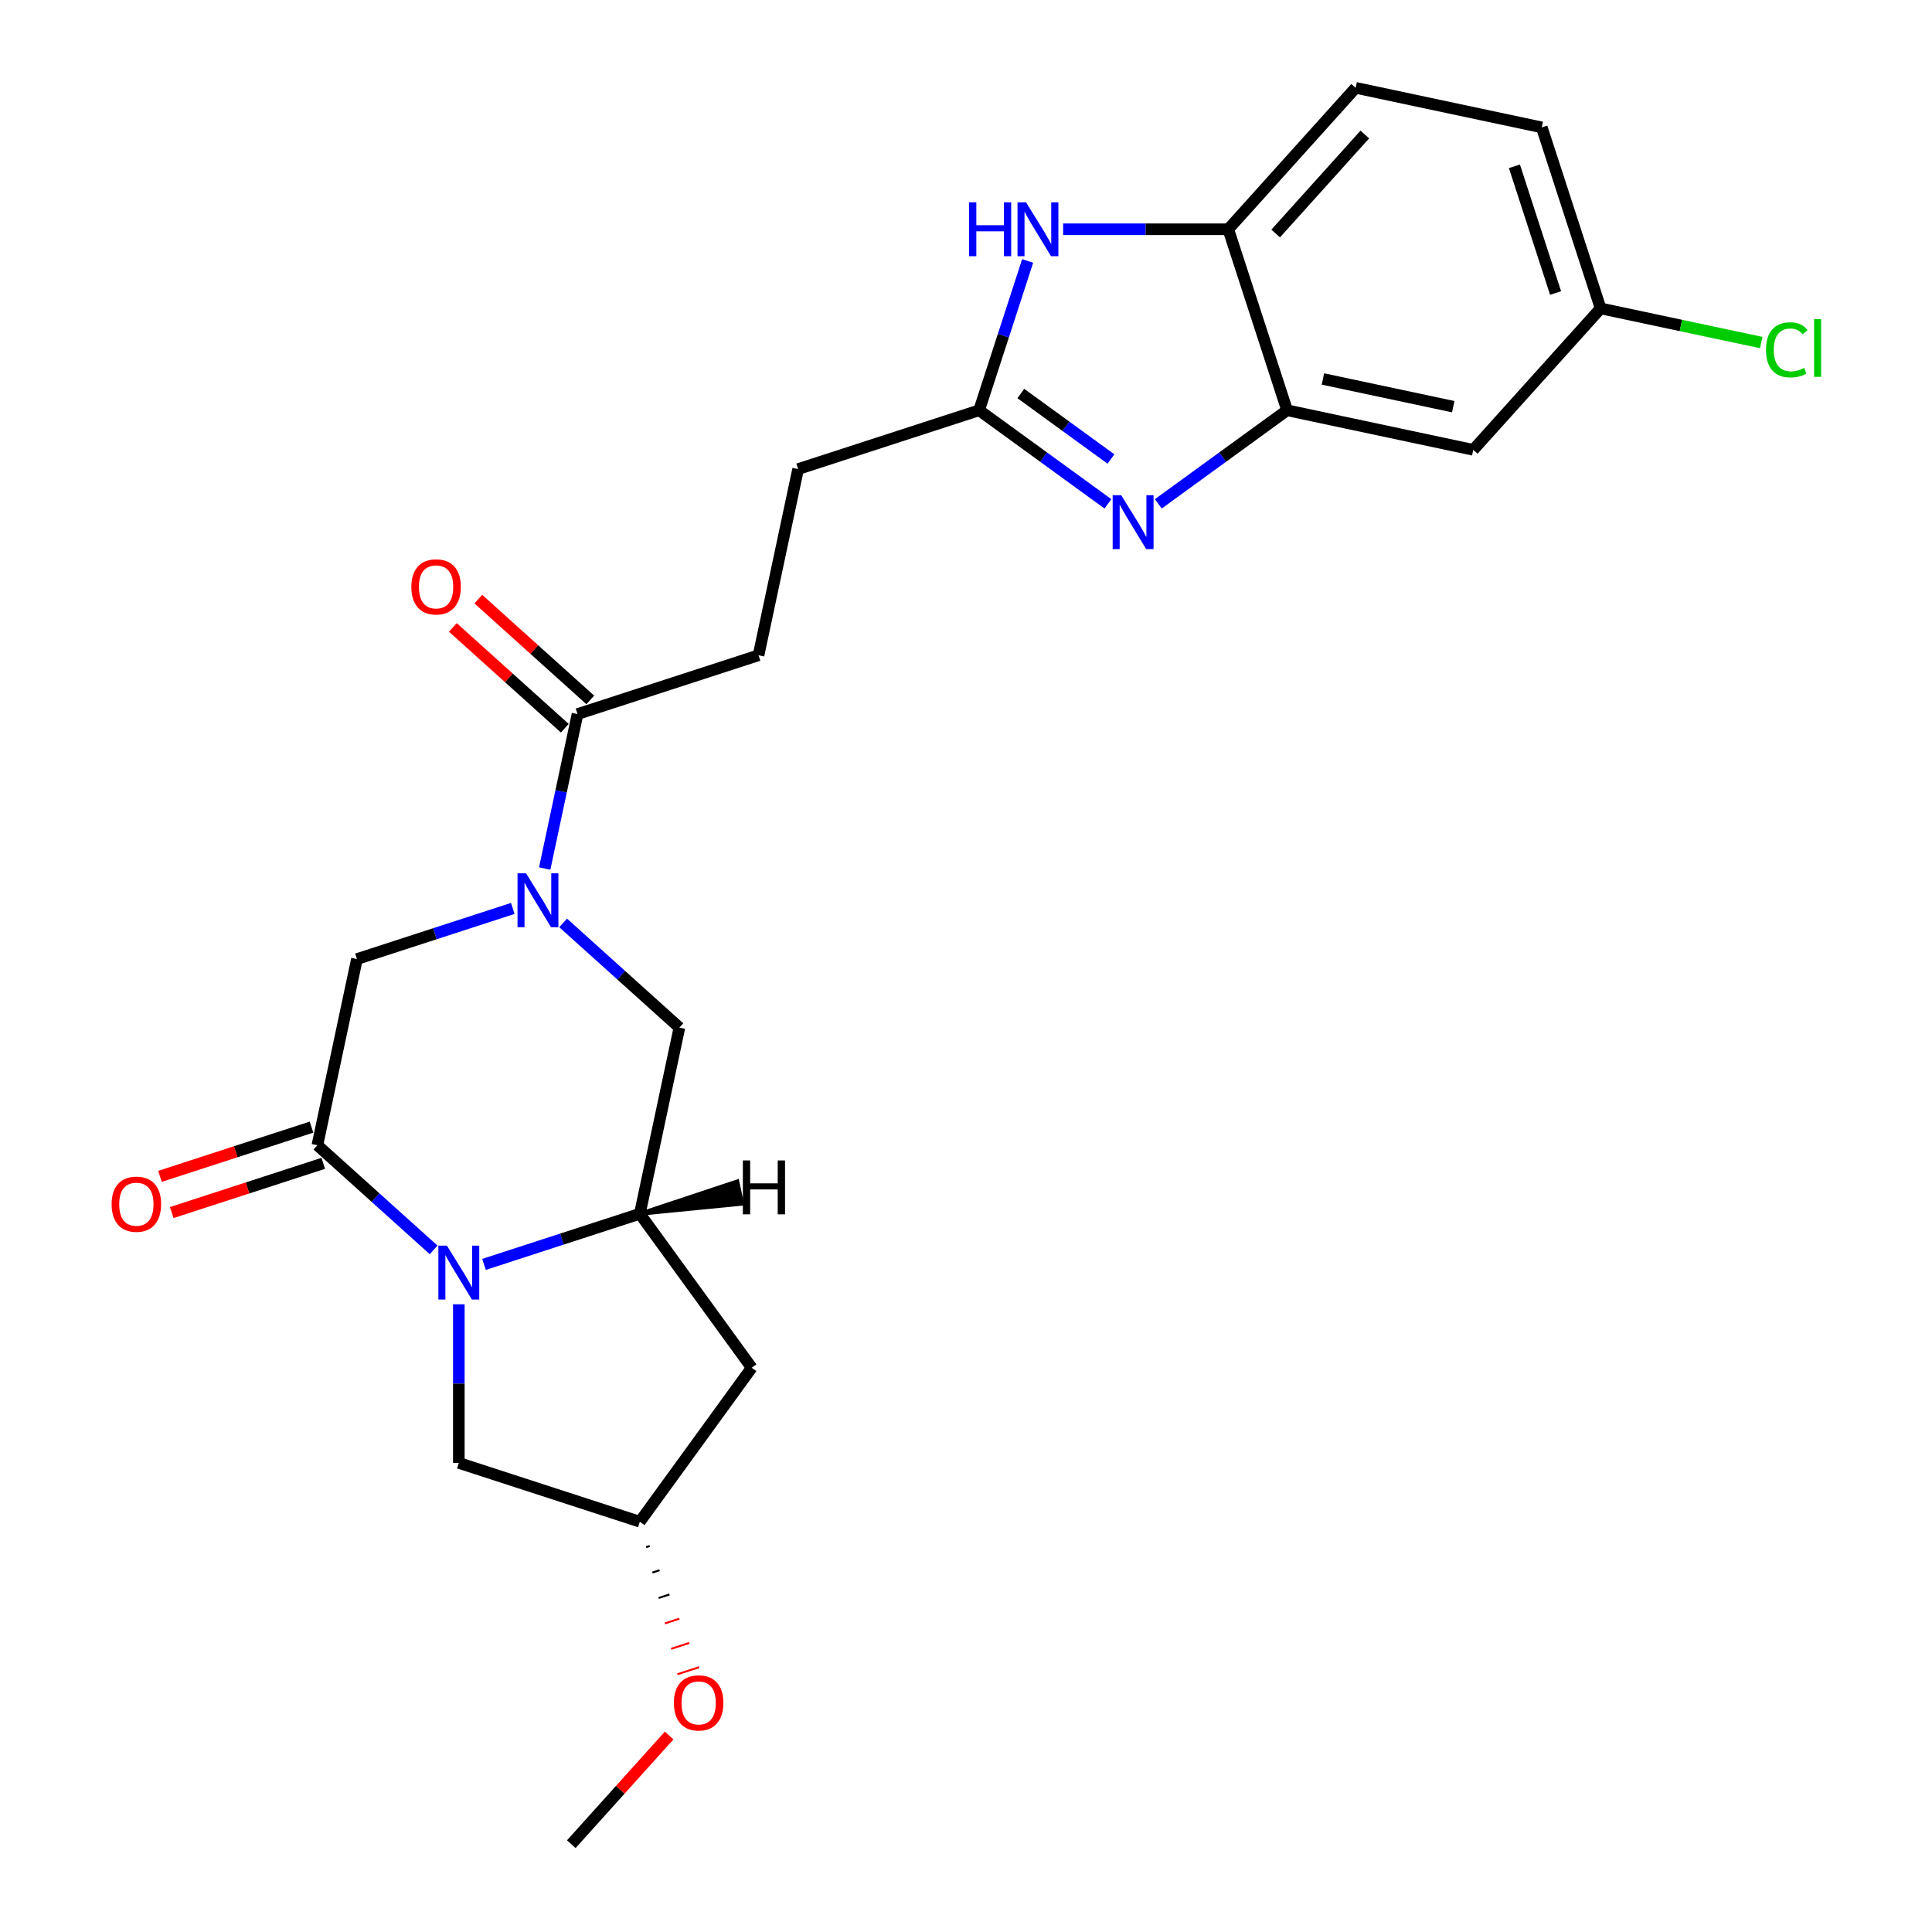 <?xml version='1.0' encoding='iso-8859-1'?>
<svg version='1.1' baseProfile='full'
              xmlns='http://www.w3.org/2000/svg'
                      xmlns:rdkit='http://www.rdkit.org/xml'
                      xmlns:xlink='http://www.w3.org/1999/xlink'
                  xml:space='preserve'
width='1000px' height='1000px' viewBox='0 0 1000 1000'>
<!-- END OF HEADER -->
<rect style='opacity:1.0;fill:#FFFFFF;stroke:none' width='1000' height='1000' x='0' y='0'> </rect>
<path class='bond-1' d='M 224.44,646.942 L 194.357,619.855' style='fill:none;fill-rule:evenodd;stroke:#0000FF;stroke-width:6px;stroke-linecap:butt;stroke-linejoin:miter;stroke-opacity:1' />
<path class='bond-1' d='M 194.357,619.855 L 164.274,592.768' style='fill:none;fill-rule:evenodd;stroke:#000000;stroke-width:6px;stroke-linecap:butt;stroke-linejoin:miter;stroke-opacity:1' />
<path class='bond-3' d='M 250.527,654.449 L 290.851,641.346' style='fill:none;fill-rule:evenodd;stroke:#0000FF;stroke-width:6px;stroke-linecap:butt;stroke-linejoin:miter;stroke-opacity:1' />
<path class='bond-3' d='M 290.851,641.346 L 331.176,628.244' style='fill:none;fill-rule:evenodd;stroke:#000000;stroke-width:6px;stroke-linecap:butt;stroke-linejoin:miter;stroke-opacity:1' />
<path class='bond-13' d='M 237.484,675.099 L 237.484,716.15' style='fill:none;fill-rule:evenodd;stroke:#0000FF;stroke-width:6px;stroke-linecap:butt;stroke-linejoin:miter;stroke-opacity:1' />
<path class='bond-13' d='M 237.484,716.15 L 237.484,757.201' style='fill:none;fill-rule:evenodd;stroke:#000000;stroke-width:6px;stroke-linecap:butt;stroke-linejoin:miter;stroke-opacity:1' />
<path class='bond-0' d='M 291.491,477.708 L 321.575,504.796' style='fill:none;fill-rule:evenodd;stroke:#0000FF;stroke-width:6px;stroke-linecap:butt;stroke-linejoin:miter;stroke-opacity:1' />
<path class='bond-0' d='M 321.575,504.796 L 351.658,531.883' style='fill:none;fill-rule:evenodd;stroke:#000000;stroke-width:6px;stroke-linecap:butt;stroke-linejoin:miter;stroke-opacity:1' />
<path class='bond-7' d='M 281.937,449.552 L 290.433,409.577' style='fill:none;fill-rule:evenodd;stroke:#0000FF;stroke-width:6px;stroke-linecap:butt;stroke-linejoin:miter;stroke-opacity:1' />
<path class='bond-7' d='M 290.433,409.577 L 298.93,369.603' style='fill:none;fill-rule:evenodd;stroke:#000000;stroke-width:6px;stroke-linecap:butt;stroke-linejoin:miter;stroke-opacity:1' />
<path class='bond-26' d='M 265.405,470.202 L 225.08,483.305' style='fill:none;fill-rule:evenodd;stroke:#0000FF;stroke-width:6px;stroke-linecap:butt;stroke-linejoin:miter;stroke-opacity:1' />
<path class='bond-26' d='M 225.08,483.305 L 184.756,496.407' style='fill:none;fill-rule:evenodd;stroke:#000000;stroke-width:6px;stroke-linecap:butt;stroke-linejoin:miter;stroke-opacity:1' />
<path class='bond-8' d='M 164.274,592.768 L 184.756,496.407' style='fill:none;fill-rule:evenodd;stroke:#000000;stroke-width:6px;stroke-linecap:butt;stroke-linejoin:miter;stroke-opacity:1' />
<path class='bond-14' d='M 161.229,583.399 L 122.018,596.139' style='fill:none;fill-rule:evenodd;stroke:#000000;stroke-width:6px;stroke-linecap:butt;stroke-linejoin:miter;stroke-opacity:1' />
<path class='bond-14' d='M 122.018,596.139 L 82.807,608.88' style='fill:none;fill-rule:evenodd;stroke:#FF0000;stroke-width:6px;stroke-linecap:butt;stroke-linejoin:miter;stroke-opacity:1' />
<path class='bond-14' d='M 167.318,602.137 L 128.106,614.878' style='fill:none;fill-rule:evenodd;stroke:#000000;stroke-width:6px;stroke-linecap:butt;stroke-linejoin:miter;stroke-opacity:1' />
<path class='bond-14' d='M 128.106,614.878 L 88.895,627.618' style='fill:none;fill-rule:evenodd;stroke:#FF0000;stroke-width:6px;stroke-linecap:butt;stroke-linejoin:miter;stroke-opacity:1' />
<path class='bond-2' d='M 573.453,260.786 L 540.125,236.571' style='fill:none;fill-rule:evenodd;stroke:#0000FF;stroke-width:6px;stroke-linecap:butt;stroke-linejoin:miter;stroke-opacity:1' />
<path class='bond-2' d='M 540.125,236.571 L 506.797,212.357' style='fill:none;fill-rule:evenodd;stroke:#000000;stroke-width:6px;stroke-linecap:butt;stroke-linejoin:miter;stroke-opacity:1' />
<path class='bond-2' d='M 575.036,237.581 L 551.706,220.631' style='fill:none;fill-rule:evenodd;stroke:#0000FF;stroke-width:6px;stroke-linecap:butt;stroke-linejoin:miter;stroke-opacity:1' />
<path class='bond-2' d='M 551.706,220.631 L 528.377,203.681' style='fill:none;fill-rule:evenodd;stroke:#000000;stroke-width:6px;stroke-linecap:butt;stroke-linejoin:miter;stroke-opacity:1' />
<path class='bond-6' d='M 599.54,260.786 L 632.868,236.571' style='fill:none;fill-rule:evenodd;stroke:#0000FF;stroke-width:6px;stroke-linecap:butt;stroke-linejoin:miter;stroke-opacity:1' />
<path class='bond-6' d='M 632.868,236.571 L 666.196,212.357' style='fill:none;fill-rule:evenodd;stroke:#000000;stroke-width:6px;stroke-linecap:butt;stroke-linejoin:miter;stroke-opacity:1' />
<path class='bond-9' d='M 331.176,628.244 L 351.658,531.883' style='fill:none;fill-rule:evenodd;stroke:#000000;stroke-width:6px;stroke-linecap:butt;stroke-linejoin:miter;stroke-opacity:1' />
<path class='bond-11' d='M 331.176,628.244 L 389.081,707.944' style='fill:none;fill-rule:evenodd;stroke:#000000;stroke-width:6px;stroke-linecap:butt;stroke-linejoin:miter;stroke-opacity:1' />
<path class='bond-29' d='M 331.176,628.244 L 384.088,623.04 L 381.631,611.477 Z' style='fill:#000000;fill-rule:evenodd;fill-opacity:1;stroke:#000000;stroke-width:2px;stroke-linecap:butt;stroke-linejoin:miter;stroke-opacity:1;' />
<path class='bond-4' d='M 506.797,212.357 L 413.105,242.799' style='fill:none;fill-rule:evenodd;stroke:#000000;stroke-width:6px;stroke-linecap:butt;stroke-linejoin:miter;stroke-opacity:1' />
<path class='bond-5' d='M 506.797,212.357 L 519.352,173.717' style='fill:none;fill-rule:evenodd;stroke:#000000;stroke-width:6px;stroke-linecap:butt;stroke-linejoin:miter;stroke-opacity:1' />
<path class='bond-5' d='M 519.352,173.717 L 531.907,135.077' style='fill:none;fill-rule:evenodd;stroke:#0000FF;stroke-width:6px;stroke-linecap:butt;stroke-linejoin:miter;stroke-opacity:1' />
<path class='bond-10' d='M 550.283,118.665 L 593.018,118.665' style='fill:none;fill-rule:evenodd;stroke:#0000FF;stroke-width:6px;stroke-linecap:butt;stroke-linejoin:miter;stroke-opacity:1' />
<path class='bond-10' d='M 593.018,118.665 L 635.753,118.665' style='fill:none;fill-rule:evenodd;stroke:#000000;stroke-width:6px;stroke-linecap:butt;stroke-linejoin:miter;stroke-opacity:1' />
<path class='bond-12' d='M 666.196,212.357 L 762.557,232.839' style='fill:none;fill-rule:evenodd;stroke:#000000;stroke-width:6px;stroke-linecap:butt;stroke-linejoin:miter;stroke-opacity:1' />
<path class='bond-12' d='M 684.747,196.157 L 752.199,210.495' style='fill:none;fill-rule:evenodd;stroke:#000000;stroke-width:6px;stroke-linecap:butt;stroke-linejoin:miter;stroke-opacity:1' />
<path class='bond-27' d='M 666.196,212.357 L 635.753,118.665' style='fill:none;fill-rule:evenodd;stroke:#000000;stroke-width:6px;stroke-linecap:butt;stroke-linejoin:miter;stroke-opacity:1' />
<path class='bond-16' d='M 305.522,362.282 L 276.552,336.197' style='fill:none;fill-rule:evenodd;stroke:#000000;stroke-width:6px;stroke-linecap:butt;stroke-linejoin:miter;stroke-opacity:1' />
<path class='bond-16' d='M 276.552,336.197 L 247.582,310.112' style='fill:none;fill-rule:evenodd;stroke:#FF0000;stroke-width:6px;stroke-linecap:butt;stroke-linejoin:miter;stroke-opacity:1' />
<path class='bond-16' d='M 292.338,376.924 L 263.368,350.839' style='fill:none;fill-rule:evenodd;stroke:#000000;stroke-width:6px;stroke-linecap:butt;stroke-linejoin:miter;stroke-opacity:1' />
<path class='bond-16' d='M 263.368,350.839 L 234.398,324.754' style='fill:none;fill-rule:evenodd;stroke:#FF0000;stroke-width:6px;stroke-linecap:butt;stroke-linejoin:miter;stroke-opacity:1' />
<path class='bond-17' d='M 298.93,369.603 L 392.623,339.161' style='fill:none;fill-rule:evenodd;stroke:#000000;stroke-width:6px;stroke-linecap:butt;stroke-linejoin:miter;stroke-opacity:1' />
<path class='bond-18' d='M 635.753,118.665 L 701.672,45.455' style='fill:none;fill-rule:evenodd;stroke:#000000;stroke-width:6px;stroke-linecap:butt;stroke-linejoin:miter;stroke-opacity:1' />
<path class='bond-18' d='M 660.283,120.867 L 706.426,69.62' style='fill:none;fill-rule:evenodd;stroke:#000000;stroke-width:6px;stroke-linecap:butt;stroke-linejoin:miter;stroke-opacity:1' />
<path class='bond-25' d='M 389.081,707.944 L 331.176,787.643' style='fill:none;fill-rule:evenodd;stroke:#000000;stroke-width:6px;stroke-linecap:butt;stroke-linejoin:miter;stroke-opacity:1' />
<path class='bond-20' d='M 762.557,232.839 L 828.476,159.629' style='fill:none;fill-rule:evenodd;stroke:#000000;stroke-width:6px;stroke-linecap:butt;stroke-linejoin:miter;stroke-opacity:1' />
<path class='bond-15' d='M 237.484,757.201 L 331.176,787.643' style='fill:none;fill-rule:evenodd;stroke:#000000;stroke-width:6px;stroke-linecap:butt;stroke-linejoin:miter;stroke-opacity:1' />
<path class='bond-23' d='M 334.415,800.801 L 336.289,800.192' style='fill:none;fill-rule:evenodd;stroke:#000000;stroke-width:1.0px;stroke-linecap:butt;stroke-linejoin:miter;stroke-opacity:1' />
<path class='bond-23' d='M 337.655,813.959 L 341.403,812.742' style='fill:none;fill-rule:evenodd;stroke:#000000;stroke-width:1.0px;stroke-linecap:butt;stroke-linejoin:miter;stroke-opacity:1' />
<path class='bond-23' d='M 340.894,827.117 L 346.516,825.291' style='fill:none;fill-rule:evenodd;stroke:#000000;stroke-width:1.0px;stroke-linecap:butt;stroke-linejoin:miter;stroke-opacity:1' />
<path class='bond-23' d='M 344.134,840.276 L 351.629,837.84' style='fill:none;fill-rule:evenodd;stroke:#FF0000;stroke-width:1.0px;stroke-linecap:butt;stroke-linejoin:miter;stroke-opacity:1' />
<path class='bond-23' d='M 347.373,853.434 L 356.743,850.389' style='fill:none;fill-rule:evenodd;stroke:#FF0000;stroke-width:1.0px;stroke-linecap:butt;stroke-linejoin:miter;stroke-opacity:1' />
<path class='bond-23' d='M 350.613,866.592 L 361.856,862.939' style='fill:none;fill-rule:evenodd;stroke:#FF0000;stroke-width:1.0px;stroke-linecap:butt;stroke-linejoin:miter;stroke-opacity:1' />
<path class='bond-19' d='M 392.623,339.161 L 413.105,242.799' style='fill:none;fill-rule:evenodd;stroke:#000000;stroke-width:6px;stroke-linecap:butt;stroke-linejoin:miter;stroke-opacity:1' />
<path class='bond-21' d='M 701.672,45.455 L 798.033,65.937' style='fill:none;fill-rule:evenodd;stroke:#000000;stroke-width:6px;stroke-linecap:butt;stroke-linejoin:miter;stroke-opacity:1' />
<path class='bond-22' d='M 828.476,159.629 L 870.046,168.465' style='fill:none;fill-rule:evenodd;stroke:#000000;stroke-width:6px;stroke-linecap:butt;stroke-linejoin:miter;stroke-opacity:1' />
<path class='bond-22' d='M 870.046,168.465 L 911.616,177.301' style='fill:none;fill-rule:evenodd;stroke:#00CC00;stroke-width:6px;stroke-linecap:butt;stroke-linejoin:miter;stroke-opacity:1' />
<path class='bond-28' d='M 828.476,159.629 L 798.033,65.937' style='fill:none;fill-rule:evenodd;stroke:#000000;stroke-width:6px;stroke-linecap:butt;stroke-linejoin:miter;stroke-opacity:1' />
<path class='bond-28' d='M 805.171,151.664 L 783.861,86.079' style='fill:none;fill-rule:evenodd;stroke:#000000;stroke-width:6px;stroke-linecap:butt;stroke-linejoin:miter;stroke-opacity:1' />
<path class='bond-24' d='M 346.349,898.294 L 321.024,926.42' style='fill:none;fill-rule:evenodd;stroke:#FF0000;stroke-width:6px;stroke-linecap:butt;stroke-linejoin:miter;stroke-opacity:1' />
<path class='bond-24' d='M 321.024,926.42 L 295.7,954.545' style='fill:none;fill-rule:evenodd;stroke:#000000;stroke-width:6px;stroke-linecap:butt;stroke-linejoin:miter;stroke-opacity:1' />
<path  class='atom-0' d='M 231.317 644.737
L 240.459 659.514
Q 241.365 660.972, 242.823 663.612
Q 244.281 666.252, 244.36 666.41
L 244.36 644.737
L 248.064 644.737
L 248.064 672.636
L 244.242 672.636
L 234.43 656.48
Q 233.287 654.588, 232.065 652.421
Q 230.883 650.254, 230.529 649.584
L 230.529 672.636
L 226.903 672.636
L 226.903 644.737
L 231.317 644.737
' fill='#0000FF'/>
<path  class='atom-1' d='M 272.281 452.015
L 281.423 466.792
Q 282.329 468.25, 283.787 470.89
Q 285.245 473.53, 285.324 473.688
L 285.324 452.015
L 289.028 452.015
L 289.028 479.914
L 285.206 479.914
L 275.394 463.758
Q 274.251 461.866, 273.03 459.699
Q 271.848 457.531, 271.493 456.862
L 271.493 479.914
L 267.868 479.914
L 267.868 452.015
L 272.281 452.015
' fill='#0000FF'/>
<path  class='atom-3' d='M 580.33 256.312
L 589.472 271.09
Q 590.378 272.548, 591.836 275.188
Q 593.294 277.828, 593.373 277.986
L 593.373 256.312
L 597.077 256.312
L 597.077 284.212
L 593.255 284.212
L 583.443 268.055
Q 582.3 266.164, 581.078 263.997
Q 579.896 261.829, 579.541 261.159
L 579.541 284.212
L 575.916 284.212
L 575.916 256.312
L 580.33 256.312
' fill='#0000FF'/>
<path  class='atom-6' d='M 501.558 104.715
L 505.341 104.715
L 505.341 116.576
L 519.606 116.576
L 519.606 104.715
L 523.388 104.715
L 523.388 132.614
L 519.606 132.614
L 519.606 119.729
L 505.341 119.729
L 505.341 132.614
L 501.558 132.614
L 501.558 104.715
' fill='#0000FF'/>
<path  class='atom-6' d='M 531.073 104.715
L 540.215 119.492
Q 541.121 120.95, 542.579 123.59
Q 544.037 126.231, 544.116 126.388
L 544.116 104.715
L 547.82 104.715
L 547.82 132.614
L 543.998 132.614
L 534.186 116.458
Q 533.043 114.566, 531.821 112.399
Q 530.639 110.232, 530.284 109.562
L 530.284 132.614
L 526.659 132.614
L 526.659 104.715
L 531.073 104.715
' fill='#0000FF'/>
<path  class='atom-15' d='M 57.774 623.289
Q 57.774 616.59, 61.084 612.847
Q 64.394 609.103, 70.581 609.103
Q 76.768 609.103, 80.078 612.847
Q 83.388 616.59, 83.388 623.289
Q 83.388 630.067, 80.038 633.929
Q 76.689 637.751, 70.581 637.751
Q 64.434 637.751, 61.084 633.929
Q 57.774 630.106, 57.774 623.289
M 70.581 634.599
Q 74.837 634.599, 77.123 631.761
Q 79.448 628.885, 79.448 623.289
Q 79.448 617.812, 77.123 615.053
Q 74.837 612.256, 70.581 612.256
Q 66.325 612.256, 64.001 615.014
Q 61.715 617.772, 61.715 623.289
Q 61.715 628.924, 64.001 631.761
Q 66.325 634.599, 70.581 634.599
' fill='#FF0000'/>
<path  class='atom-17' d='M 212.913 303.763
Q 212.913 297.064, 216.223 293.321
Q 219.533 289.577, 225.72 289.577
Q 231.907 289.577, 235.217 293.321
Q 238.527 297.064, 238.527 303.763
Q 238.527 310.541, 235.177 314.403
Q 231.828 318.225, 225.72 318.225
Q 219.573 318.225, 216.223 314.403
Q 212.913 310.58, 212.913 303.763
M 225.72 315.073
Q 229.976 315.073, 232.261 312.235
Q 234.586 309.359, 234.586 303.763
Q 234.586 298.286, 232.261 295.527
Q 229.976 292.73, 225.72 292.73
Q 221.464 292.73, 219.139 295.488
Q 216.854 298.246, 216.854 303.763
Q 216.854 309.398, 219.139 312.235
Q 221.464 315.073, 225.72 315.073
' fill='#FF0000'/>
<path  class='atom-23' d='M 914.079 181.077
Q 914.079 174.141, 917.311 170.516
Q 920.581 166.851, 926.768 166.851
Q 932.521 166.851, 935.595 170.91
L 932.994 173.038
Q 930.748 170.083, 926.768 170.083
Q 922.551 170.083, 920.305 172.92
Q 918.099 175.718, 918.099 181.077
Q 918.099 186.593, 920.384 189.431
Q 922.709 192.268, 927.201 192.268
Q 930.275 192.268, 933.861 190.416
L 934.964 193.371
Q 933.506 194.317, 931.299 194.869
Q 929.093 195.42, 926.65 195.42
Q 920.581 195.42, 917.311 191.716
Q 914.079 188.012, 914.079 181.077
' fill='#00CC00'/>
<path  class='atom-23' d='M 938.984 165.157
L 942.609 165.157
L 942.609 195.066
L 938.984 195.066
L 938.984 165.157
' fill='#00CC00'/>
<path  class='atom-24' d='M 348.812 881.414
Q 348.812 874.715, 352.122 870.972
Q 355.432 867.228, 361.618 867.228
Q 367.805 867.228, 371.115 870.972
Q 374.425 874.715, 374.425 881.414
Q 374.425 888.192, 371.076 892.054
Q 367.726 895.876, 361.618 895.876
Q 355.471 895.876, 352.122 892.054
Q 348.812 888.231, 348.812 881.414
M 361.618 892.724
Q 365.874 892.724, 368.16 889.886
Q 370.485 887.01, 370.485 881.414
Q 370.485 875.937, 368.16 873.178
Q 365.874 870.381, 361.618 870.381
Q 357.363 870.381, 355.038 873.139
Q 352.752 875.897, 352.752 881.414
Q 352.752 887.049, 355.038 889.886
Q 357.363 892.724, 361.618 892.724
' fill='#FF0000'/>
<path  class='atom-26' d='M 384.501 600.64
L 388.284 600.64
L 388.284 612.501
L 402.549 612.501
L 402.549 600.64
L 406.332 600.64
L 406.332 628.539
L 402.549 628.539
L 402.549 615.653
L 388.284 615.653
L 388.284 628.539
L 384.501 628.539
L 384.501 600.64
' fill='#000000'/>
</svg>
